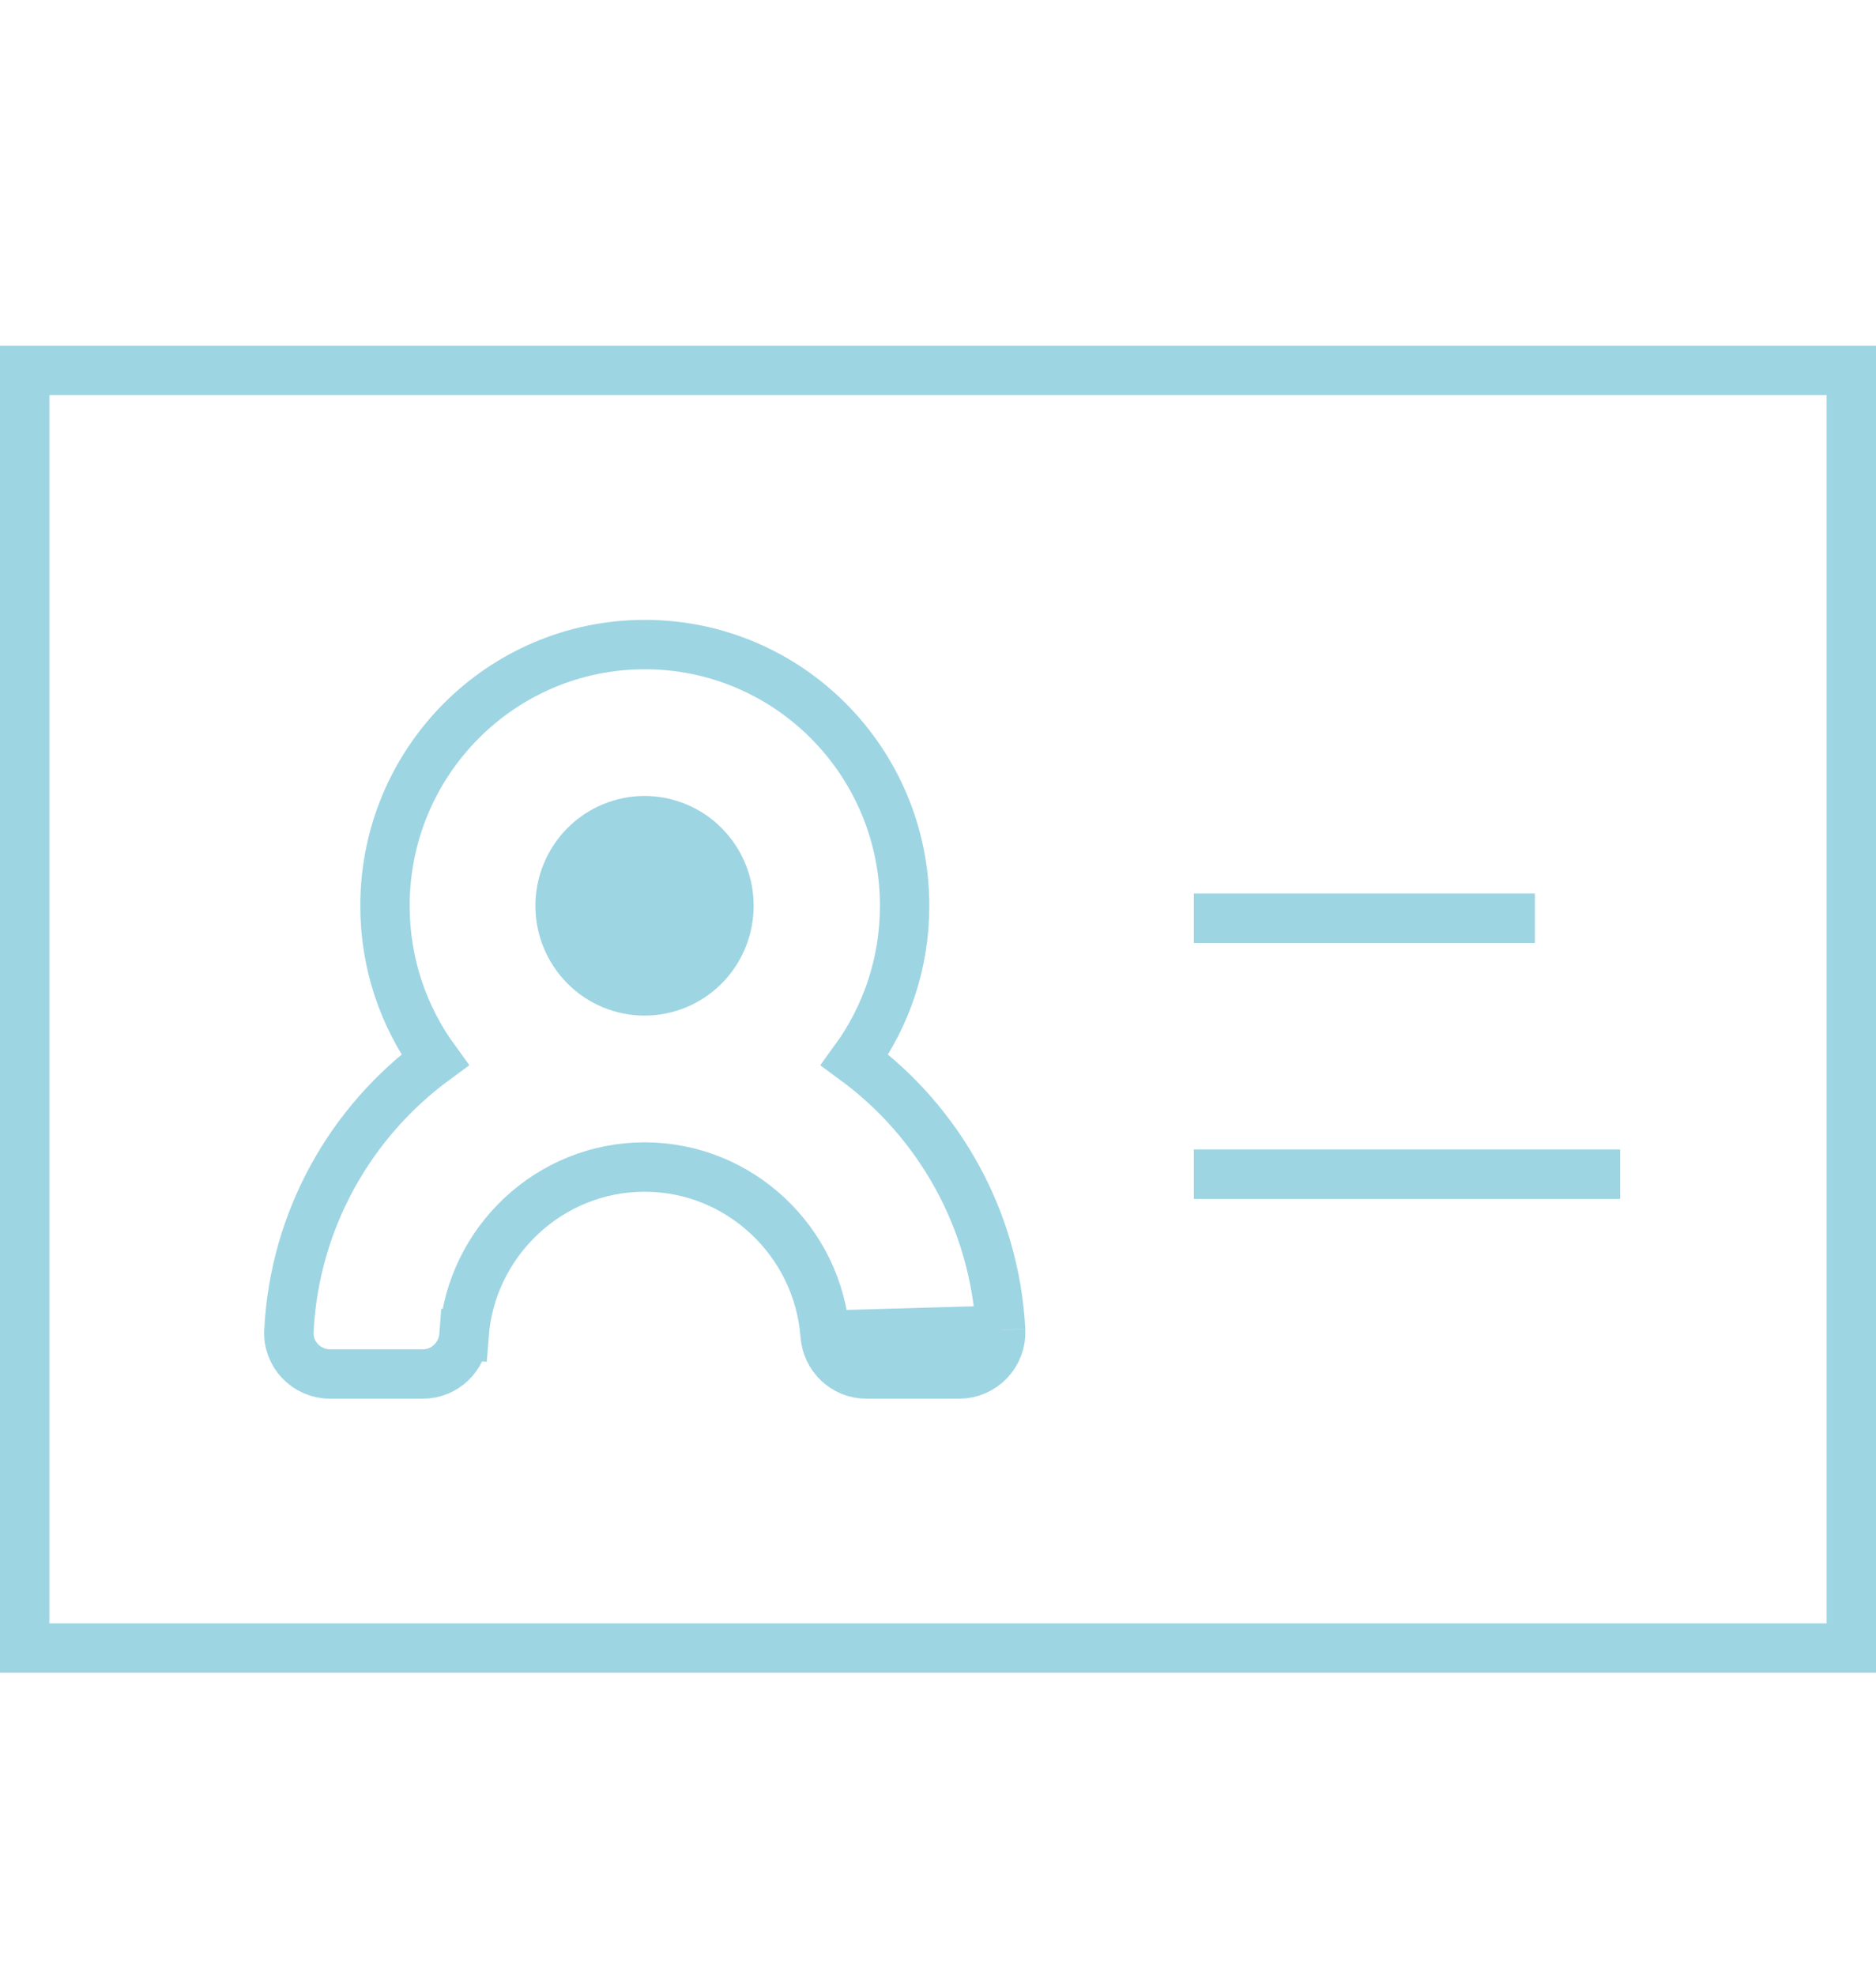 <svg width="38" height="40" viewBox="0 0 38 40" fill="none" xmlns="http://www.w3.org/2000/svg">
<path d="M20.269 26.932L20.269 26.934C20.275 27.048 20.257 27.162 20.217 27.269C20.178 27.376 20.116 27.474 20.038 27.556C19.959 27.639 19.864 27.705 19.759 27.75C19.654 27.795 19.541 27.818 19.427 27.818M20.269 26.932L19.427 27.818M20.269 26.932C20.151 24.685 19.011 22.706 17.312 21.459C17.949 20.584 18.324 19.505 18.324 18.339C18.324 15.418 15.969 13.05 13.061 13.05C10.153 13.05 7.798 15.418 7.798 18.339C7.798 19.506 8.173 20.582 8.81 21.458C7.11 22.707 5.973 24.68 5.853 26.925C5.816 27.419 6.209 27.818 6.686 27.818H8.563C9.017 27.818 9.369 27.462 9.399 27.033L8.901 26.997L9.399 27.035C9.542 25.132 11.133 23.628 13.057 23.628C14.98 23.628 16.57 25.131 16.714 27.034M20.269 26.932L16.714 27.034M19.427 27.818H17.55C17.097 27.818 16.745 27.463 16.714 27.034M19.427 27.818L16.714 27.034M37.5 7.5V33.367H0.5V7.5H37.5Z" stroke="#9DD5E3"/>
<line x1="24.182" y1="23.773" x2="32.818" y2="23.773" stroke="#9DD5E3"/>
<line x1="24.182" y1="18.591" x2="31.091" y2="18.591" stroke="#9DD5E3"/>
<path d="M10.845 18.339C10.845 18.928 11.078 19.494 11.493 19.911C11.907 20.328 12.47 20.562 13.056 20.562C13.642 20.562 14.204 20.328 14.619 19.911C15.034 19.494 15.266 18.928 15.266 18.339C15.266 18.047 15.209 17.758 15.098 17.488C14.987 17.218 14.824 16.973 14.619 16.767C14.414 16.56 14.17 16.396 13.902 16.285C13.633 16.173 13.346 16.115 13.056 16.115C12.765 16.115 12.478 16.173 12.21 16.285C11.942 16.396 11.698 16.56 11.493 16.767C11.287 16.973 11.125 17.218 11.014 17.488C10.902 17.758 10.845 18.047 10.845 18.339Z" fill="#9DD5E3"/>
</svg>

